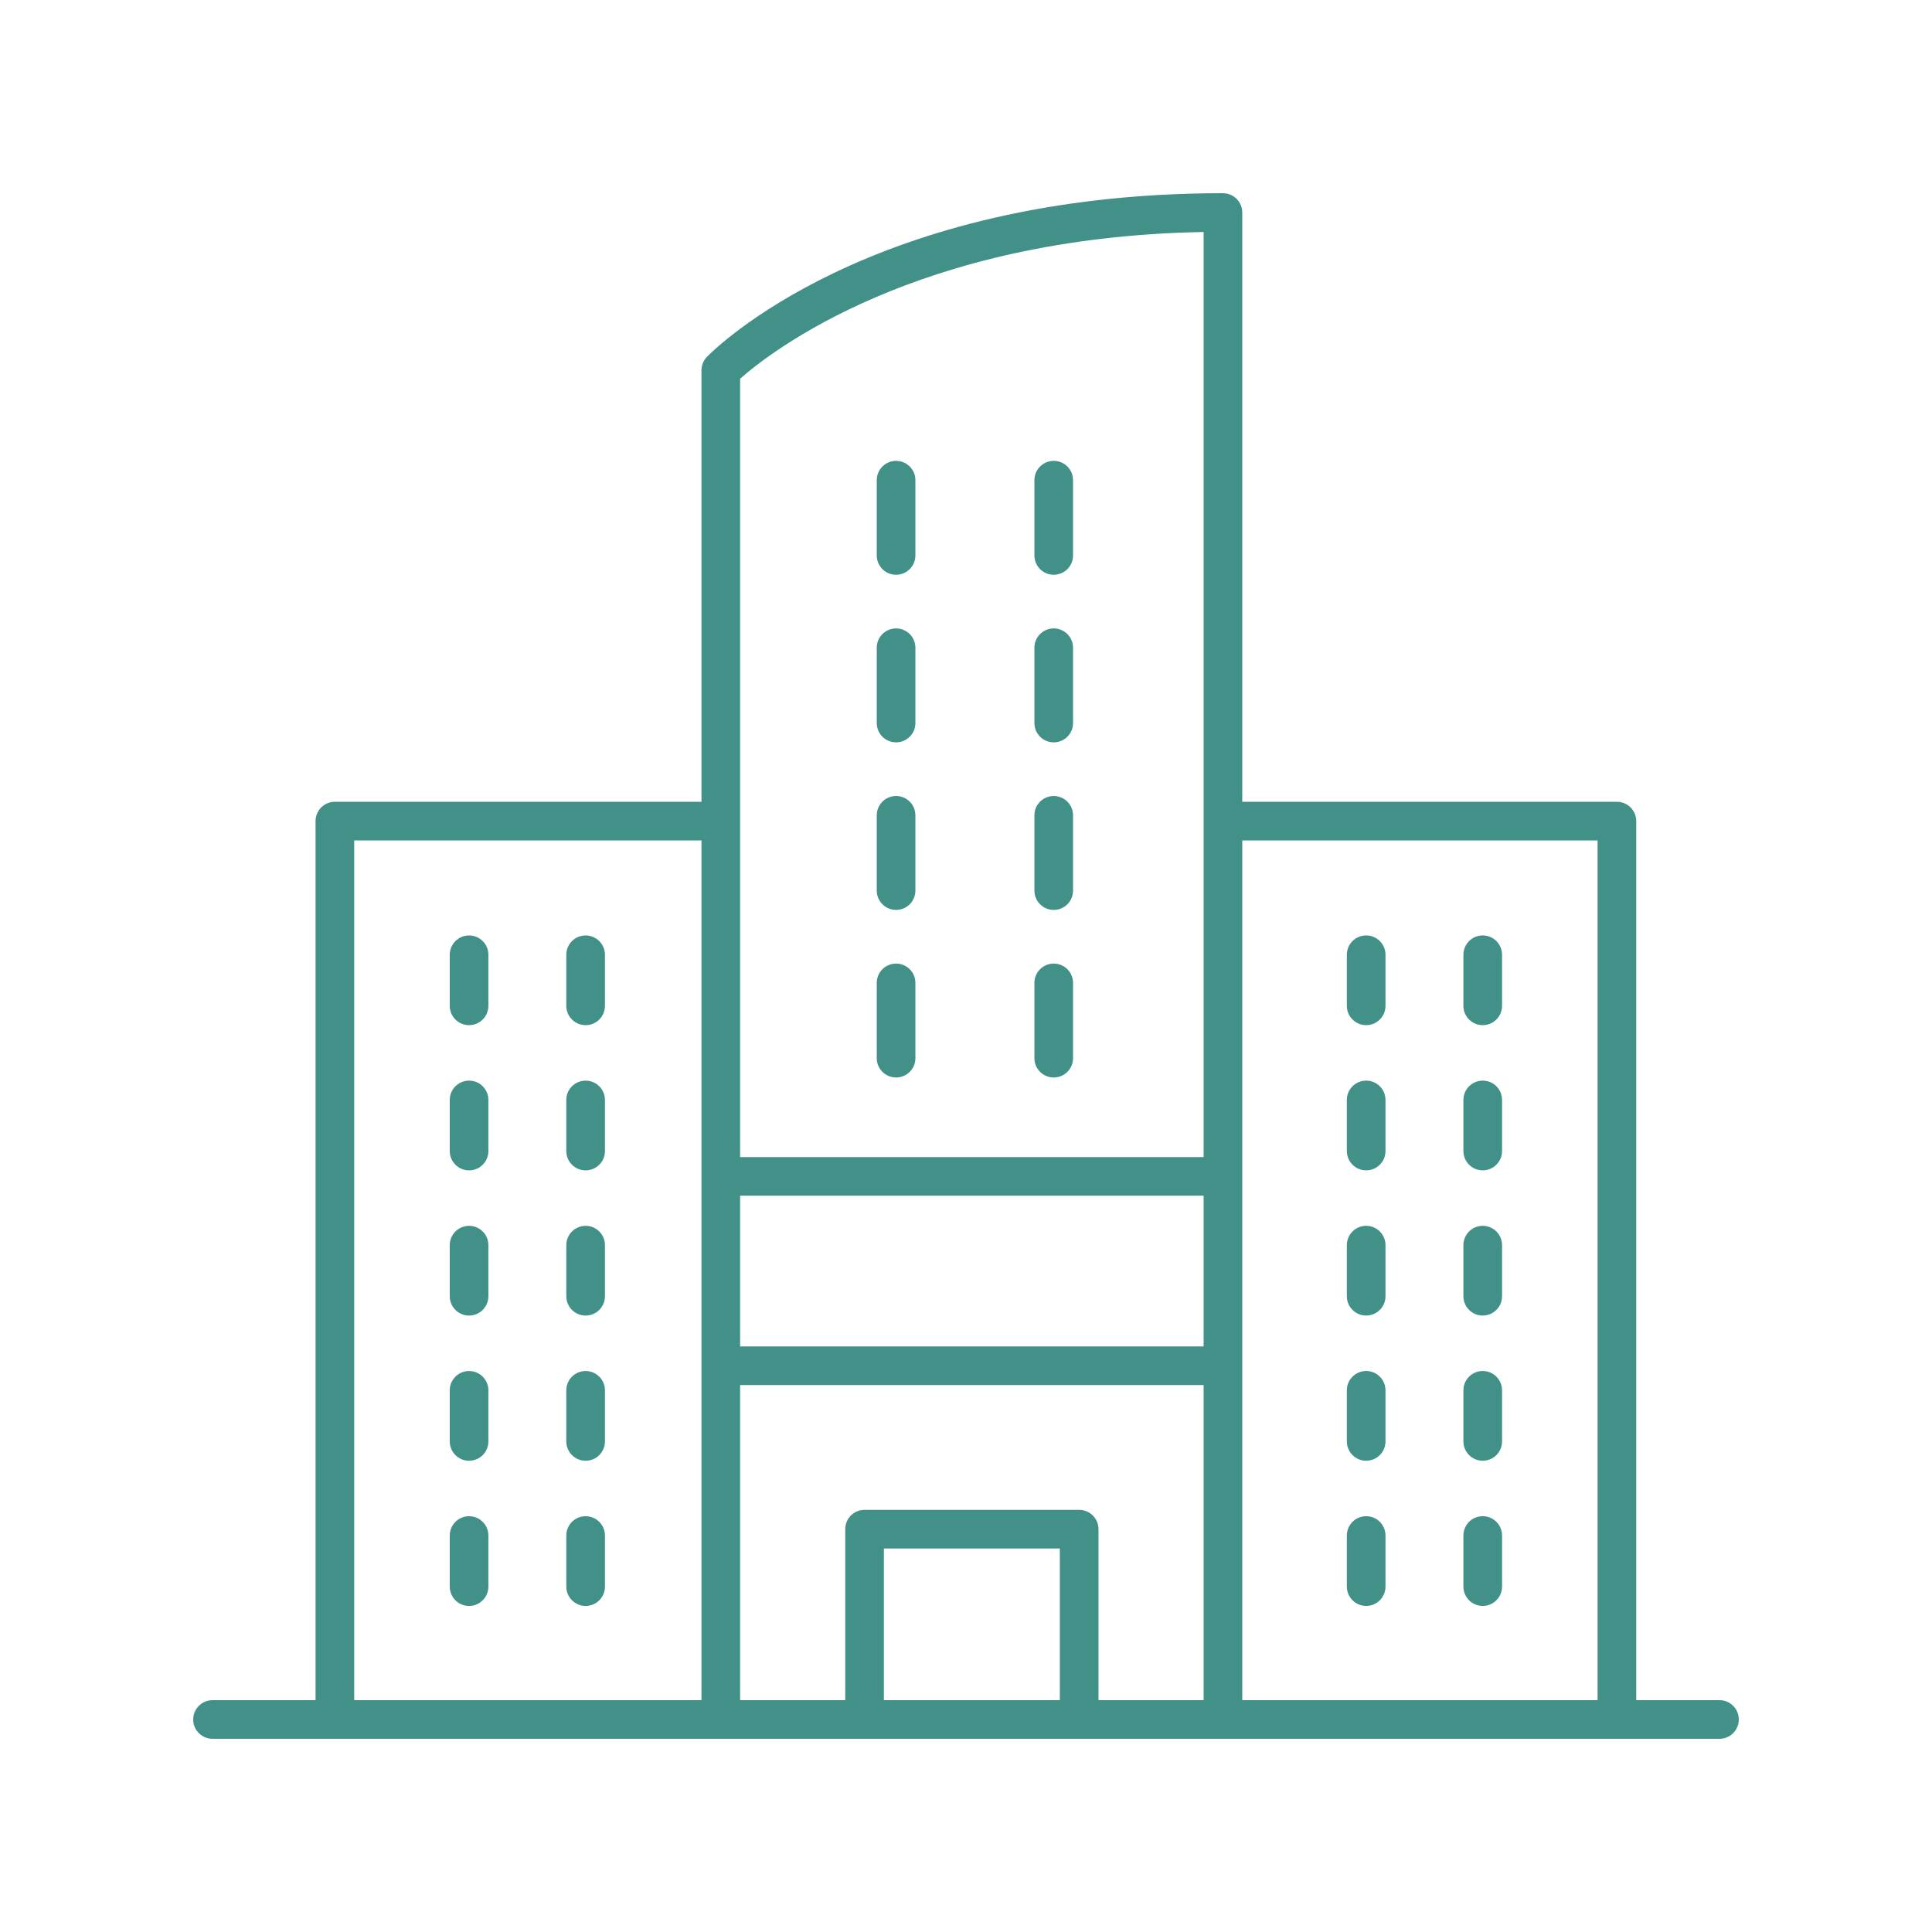 <?xml version="1.0" encoding="UTF-8"?> <svg xmlns="http://www.w3.org/2000/svg" xmlns:xlink="http://www.w3.org/1999/xlink" height="100px" width="100px" fill="#419188" version="1.1" x="0px" y="0px" viewBox="0 0 100 100" style="enable-background:new 0 0 100 100;" xml:space="preserve"><path d="M46.381,47.097c0.553,0,1-0.447,1-1v-3.896c0-0.553-0.447-1-1-1s-1,0.447-1,1v3.896 C45.381,46.649,45.828,47.097,46.381,47.097z"></path><path d="M54.541,47.097c0.553,0,1-0.447,1-1v-3.896c0-0.553-0.447-1-1-1s-1,0.447-1,1v3.896 C53.541,46.649,53.988,47.097,54.541,47.097z"></path><path d="M46.381,38.424c0.553,0,1-0.447,1-1v-3.897c0-0.553-0.447-1-1-1s-1,0.447-1,1v3.897 C45.381,37.977,45.828,38.424,46.381,38.424z"></path><path d="M54.541,38.424c0.553,0,1-0.447,1-1v-3.897c0-0.553-0.447-1-1-1s-1,0.447-1,1v3.897 C53.541,37.977,53.988,38.424,54.541,38.424z"></path><path d="M46.381,29.75c0.553,0,1-0.447,1-1v-3.896c0-0.553-0.447-1-1-1s-1,0.447-1,1V28.75 C45.381,29.303,45.828,29.75,46.381,29.75z"></path><path d="M54.541,29.75c0.553,0,1-0.447,1-1v-3.896c0-0.553-0.447-1-1-1s-1,0.447-1,1V28.75 C53.541,29.303,53.988,29.75,54.541,29.75z"></path><path d="M46.381,55.771c0.553,0,1-0.447,1-1v-3.896c0-0.553-0.447-1-1-1s-1,0.447-1,1v3.896 C45.381,55.323,45.828,55.771,46.381,55.771z"></path><path d="M54.541,55.771c0.553,0,1-0.447,1-1v-3.896c0-0.553-0.447-1-1-1s-1,0.447-1,1v3.896 C53.541,55.323,53.988,55.771,54.541,55.771z"></path><path d="M24.279,48.419c-0.553,0-1,0.447-1,1V52.062c0,0.553,0.447,1,1,1s1-0.447,1-1v-2.644 C25.279,48.866,24.832,48.419,24.279,48.419z"></path><path d="M30.312,48.419c-0.553,0-1,0.447-1,1V52.062c0,0.553,0.447,1,1,1s1-0.447,1-1v-2.644 C31.312,48.866,30.864,48.419,30.312,48.419z"></path><path d="M24.279,55.934c-0.553,0-1,0.447-1,1v2.644c0,0.553,0.447,1,1,1s1-0.447,1-1v-2.644 C25.279,56.381,24.832,55.934,24.279,55.934z"></path><path d="M30.312,55.934c-0.553,0-1,0.447-1,1v2.644c0,0.553,0.447,1,1,1s1-0.447,1-1v-2.644 C31.312,56.381,30.864,55.934,30.312,55.934z"></path><path d="M24.279,63.449c-0.553,0-1,0.447-1,1v2.644c0,0.553,0.447,1,1,1s1-0.447,1-1v-2.644 C25.279,63.896,24.832,63.449,24.279,63.449z"></path><path d="M30.312,63.449c-0.553,0-1,0.447-1,1v2.644c0,0.553,0.447,1,1,1s1-0.447,1-1v-2.644 C31.312,63.896,30.864,63.449,30.312,63.449z"></path><path d="M24.279,70.964c-0.553,0-1,0.447-1,1v2.644c0,0.553,0.447,1,1,1s1-0.447,1-1v-2.644 C25.279,71.411,24.832,70.964,24.279,70.964z"></path><path d="M30.312,70.964c-0.553,0-1,0.447-1,1v2.644c0,0.553,0.447,1,1,1s1-0.447,1-1v-2.644 C31.312,71.411,30.864,70.964,30.312,70.964z"></path><path d="M24.279,78.479c-0.553,0-1,0.447-1,1v2.644c0,0.553,0.447,1,1,1s1-0.447,1-1v-2.644 C25.279,78.926,24.832,78.479,24.279,78.479z"></path><path d="M30.312,78.479c-0.553,0-1,0.447-1,1v2.644c0,0.553,0.447,1,1,1s1-0.447,1-1v-2.644 C31.312,78.926,30.864,78.479,30.312,78.479z"></path><path d="M76.746,53.062c0.553,0,1-0.447,1-1v-2.644c0-0.553-0.447-1-1-1s-1,0.447-1,1V52.062 C75.746,52.615,76.193,53.062,76.746,53.062z"></path><path d="M70.713,53.062c0.553,0,1-0.447,1-1v-2.644c0-0.553-0.447-1-1-1s-1,0.447-1,1V52.062 C69.713,52.615,70.16,53.062,70.713,53.062z"></path><path d="M76.746,60.577c0.553,0,1-0.447,1-1v-2.644c0-0.553-0.447-1-1-1s-1,0.447-1,1v2.644 C75.746,60.13,76.193,60.577,76.746,60.577z"></path><path d="M70.713,60.577c0.553,0,1-0.447,1-1v-2.644c0-0.553-0.447-1-1-1s-1,0.447-1,1v2.644 C69.713,60.13,70.16,60.577,70.713,60.577z"></path><path d="M76.746,68.093c0.553,0,1-0.447,1-1v-2.644c0-0.553-0.447-1-1-1s-1,0.447-1,1v2.644 C75.746,67.646,76.193,68.093,76.746,68.093z"></path><path d="M70.713,68.093c0.553,0,1-0.447,1-1v-2.644c0-0.553-0.447-1-1-1s-1,0.447-1,1v2.644 C69.713,67.646,70.16,68.093,70.713,68.093z"></path><path d="M76.746,75.607c0.553,0,1-0.447,1-1v-2.644c0-0.553-0.447-1-1-1s-1,0.447-1,1v2.644 C75.746,75.16,76.193,75.607,76.746,75.607z"></path><path d="M70.713,75.607c0.553,0,1-0.447,1-1v-2.644c0-0.553-0.447-1-1-1s-1,0.447-1,1v2.644 C69.713,75.16,70.16,75.607,70.713,75.607z"></path><path d="M76.746,83.122c0.553,0,1-0.447,1-1v-2.644c0-0.553-0.447-1-1-1s-1,0.447-1,1v2.644 C75.746,82.675,76.193,83.122,76.746,83.122z"></path><path d="M70.713,83.122c0.553,0,1-0.447,1-1v-2.644c0-0.553-0.447-1-1-1s-1,0.447-1,1v2.644 C69.713,82.675,70.16,83.122,70.713,83.122z"></path><path d="M89,88h-4.309V42.5c0-0.553-0.447-1-1-1H64.299V11c0-0.553-0.447-1-1-1 c-18.283,0-26.374,8.125-26.709,8.471c-0.181,0.187-0.282,0.437-0.282,0.696V41.5 H17.333c-0.553,0-1,0.447-1,1V88H11c-0.553,0-1,0.447-1,1s0.447,1,1,1h78c0.553,0,1-0.447,1-1 S89.553,88,89,88z M82.691,43.5V88H64.299V43.5H82.691z M54.857,88H45.75v-7.851h9.107V88z M55.857,78.149H44.75c-0.553,0-1,0.447-1,1V88h-5.442V71.691h23.991V88h-5.441v-8.851 C56.857,78.597,56.41,78.149,55.857,78.149z M62.299,69.691H38.308v-7.802h23.991 V69.691z M62.299,12.009v47.881H38.308V19.603 C39.82,18.264,47.416,12.269,62.299,12.009z M18.333,43.5h17.975V88H18.333V43.5z"></path></svg> 